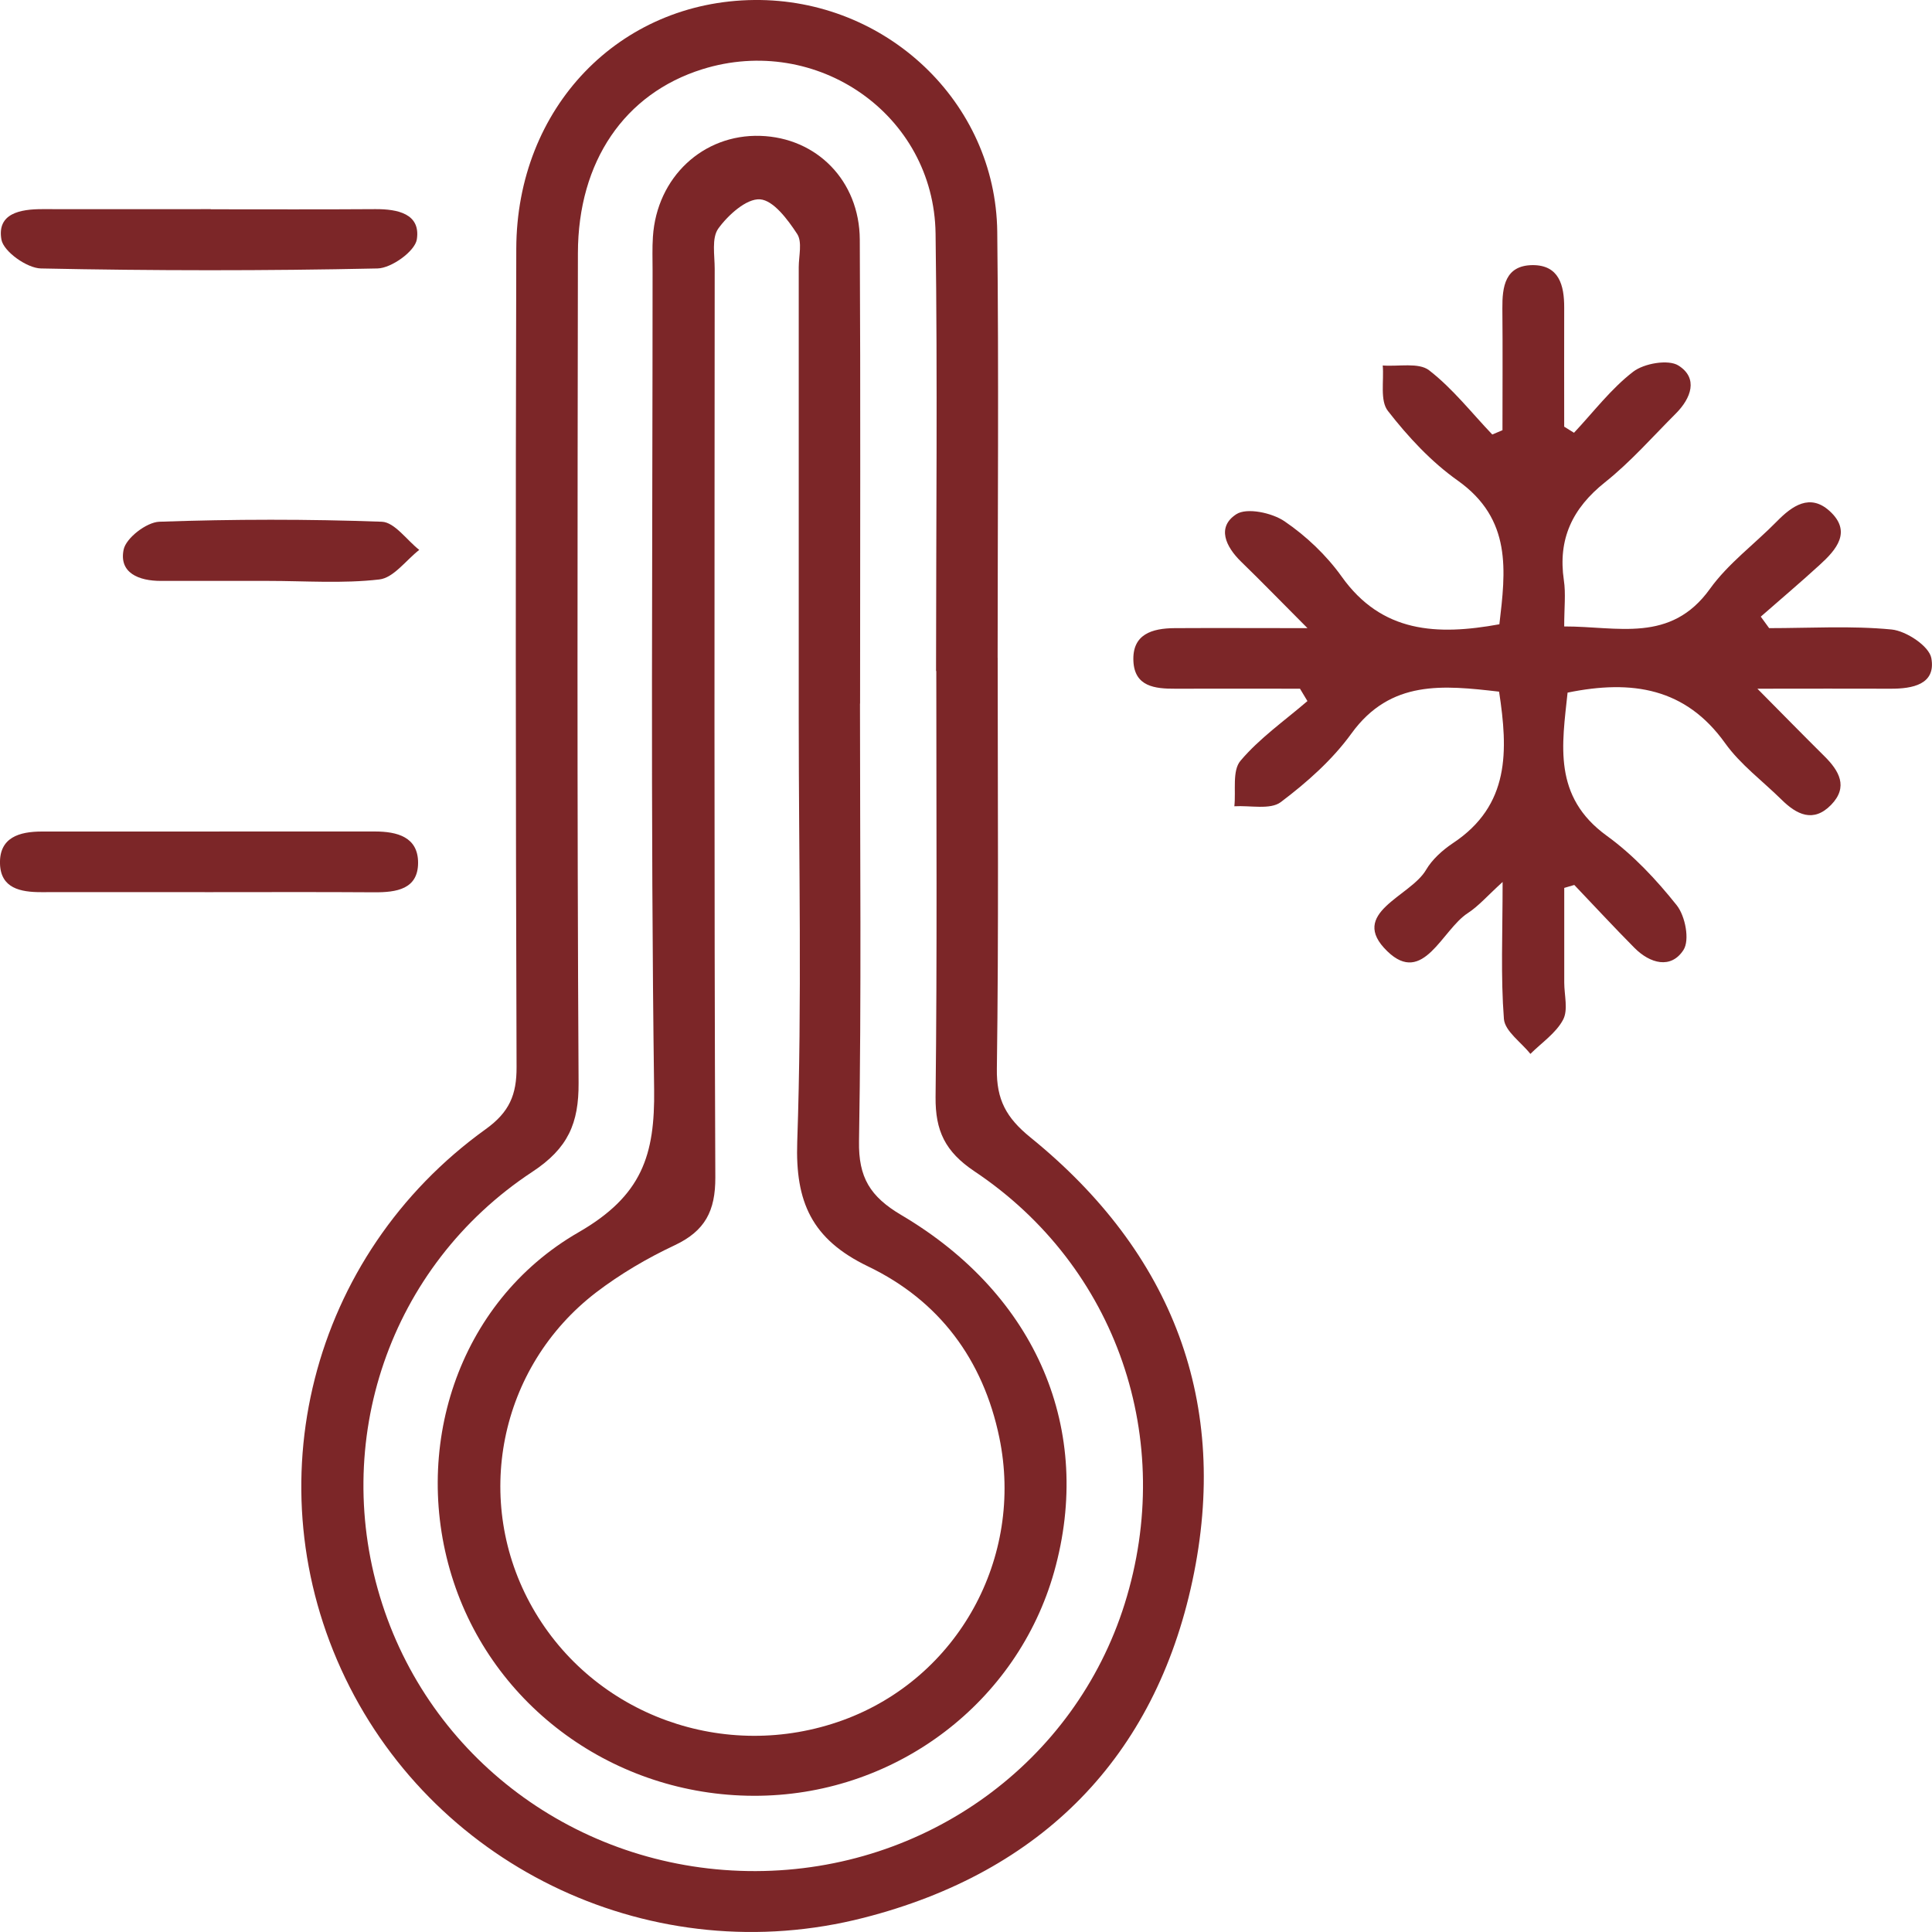 <svg width="40" height="40" viewBox="0 0 40 40" fill="none" xmlns="http://www.w3.org/2000/svg">
<g clip-path="url(#clip0_50_297)">
<path d="M20.656 13.619C20.656 16.456 20.678 19.292 20.639 22.128C20.629 22.767 20.833 23.142 21.333 23.548C24.289 25.944 25.471 29.057 24.688 32.727C23.909 36.374 21.576 38.76 17.885 39.705C13.548 40.817 9.057 38.702 7.15 34.746C5.224 30.752 6.422 25.991 10.055 23.379C10.549 23.024 10.697 22.663 10.695 22.093C10.676 16.446 10.673 10.801 10.689 5.153C10.695 2.226 12.823 0.027 15.617 5.28729e-07C18.341 -0.027 20.615 2.112 20.647 4.797C20.68 7.737 20.655 10.679 20.655 13.619H20.658H20.656ZM19.385 13.892H19.38C19.38 10.873 19.412 7.853 19.37 4.835C19.336 2.368 16.907 0.692 14.539 1.434C12.933 1.937 11.968 3.34 11.965 5.241C11.957 10.968 11.946 16.693 11.979 22.42C11.984 23.254 11.763 23.774 11.019 24.263C8.054 26.217 6.83 29.862 7.914 33.209C8.985 36.523 12.1 38.75 15.647 38.739C19.172 38.728 22.253 36.496 23.285 33.206C24.349 29.812 23.134 26.228 20.175 24.251C19.566 23.843 19.364 23.41 19.37 22.715C19.404 19.773 19.385 16.832 19.385 13.892Z" fill="#7C2628"/>
<path d="M36.628 13.005C37.473 13.005 38.325 12.952 39.163 13.033C39.468 13.063 39.941 13.378 39.986 13.625C40.086 14.17 39.598 14.262 39.136 14.259C38.297 14.255 37.459 14.259 36.385 14.259C36.946 14.825 37.352 15.24 37.767 15.651C38.077 15.957 38.274 16.291 37.91 16.665C37.543 17.04 37.197 16.865 36.884 16.555C36.491 16.168 36.032 15.828 35.717 15.387C34.9 14.244 33.793 14.066 32.455 14.34C32.342 15.415 32.143 16.491 33.268 17.305C33.816 17.702 34.295 18.215 34.716 18.744C34.892 18.967 34.988 19.464 34.854 19.669C34.594 20.07 34.161 19.947 33.842 19.627C33.418 19.2 33.009 18.757 32.594 18.322C32.525 18.343 32.455 18.363 32.386 18.383C32.386 19.036 32.386 19.691 32.386 20.344C32.386 20.605 32.471 20.909 32.361 21.114C32.215 21.389 31.917 21.589 31.685 21.82C31.495 21.579 31.158 21.351 31.137 21.097C31.069 20.222 31.11 19.338 31.11 18.26C30.791 18.55 30.611 18.761 30.389 18.905C29.855 19.25 29.467 20.417 28.723 19.695C27.903 18.902 29.2 18.566 29.524 18.011C29.651 17.794 29.864 17.602 30.079 17.458C31.266 16.673 31.223 15.54 31.037 14.32C29.882 14.187 28.79 14.069 27.981 15.185C27.588 15.729 27.059 16.199 26.517 16.607C26.301 16.77 25.882 16.673 25.556 16.693C25.591 16.373 25.508 15.957 25.683 15.751C26.077 15.284 26.598 14.92 27.069 14.515C27.018 14.43 26.965 14.345 26.915 14.259C26.055 14.259 25.194 14.256 24.334 14.259C23.91 14.261 23.491 14.215 23.466 13.689C23.439 13.13 23.852 13.008 24.32 13.005C25.162 13 26.006 13.005 27.07 13.005C26.524 12.457 26.117 12.038 25.697 11.63C25.376 11.318 25.186 10.912 25.597 10.646C25.813 10.505 26.336 10.616 26.595 10.793C27.045 11.099 27.463 11.497 27.778 11.938C28.607 13.103 29.748 13.161 31.043 12.925C31.172 11.824 31.31 10.751 30.18 9.949C29.629 9.559 29.151 9.042 28.736 8.509C28.567 8.295 28.656 7.887 28.628 7.567C28.954 7.592 29.372 7.501 29.586 7.665C30.076 8.043 30.465 8.545 30.896 8.996C30.965 8.967 31.037 8.937 31.107 8.907C31.107 8.067 31.113 7.228 31.105 6.388C31.101 5.936 31.161 5.496 31.727 5.489C32.281 5.485 32.386 5.91 32.385 6.367C32.382 7.189 32.385 8.012 32.385 8.834C32.453 8.876 32.521 8.918 32.588 8.96C32.99 8.532 33.352 8.051 33.812 7.697C34.036 7.523 34.54 7.436 34.749 7.567C35.167 7.829 35.012 8.245 34.697 8.561C34.215 9.043 33.761 9.562 33.23 9.985C32.551 10.526 32.253 11.163 32.378 12.013C32.42 12.291 32.385 12.581 32.385 12.97C33.489 12.967 34.589 13.325 35.403 12.191C35.778 11.668 36.327 11.265 36.787 10.796C37.108 10.468 37.475 10.213 37.88 10.58C38.347 11.005 38.022 11.38 37.673 11.697C37.275 12.061 36.861 12.411 36.455 12.767C36.512 12.845 36.569 12.924 36.626 13.002L36.628 13.005Z" fill="#7C2628"/>
<path d="M4.342 18.471C3.18 18.471 2.018 18.468 0.857 18.471C0.423 18.472 0.016 18.391 4.12324e-05 17.885C-0.017 17.337 0.401 17.216 0.868 17.216C3.164 17.216 5.462 17.216 7.758 17.215C8.227 17.215 8.655 17.33 8.656 17.861C8.656 18.411 8.208 18.477 7.747 18.474C6.613 18.466 5.476 18.471 4.342 18.471Z" fill="#7C2628"/>
<path d="M4.364 4.333C5.499 4.333 6.635 4.338 7.77 4.33C8.235 4.327 8.712 4.426 8.63 4.957C8.591 5.202 8.105 5.552 7.816 5.558C5.494 5.608 3.169 5.606 0.847 5.558C0.558 5.552 0.077 5.21 0.03 4.963C-0.068 4.418 0.418 4.329 0.879 4.33C2.041 4.333 3.202 4.33 4.364 4.33V4.333Z" fill="#7C2628"/>
<path d="M5.553 12.027C4.811 12.027 4.07 12.027 3.328 12.027C2.876 12.027 2.462 11.863 2.559 11.382C2.606 11.141 3.032 10.812 3.298 10.802C4.831 10.748 6.37 10.746 7.905 10.802C8.17 10.812 8.421 11.182 8.68 11.385C8.405 11.599 8.149 11.963 7.854 11.997C7.096 12.085 6.322 12.027 5.553 12.027Z" fill="#7C2628"/>
<path d="M17.805 14.568C17.805 17.588 17.836 20.609 17.785 23.627C17.772 24.379 18.015 24.775 18.662 25.157C21.477 26.819 22.646 29.621 21.825 32.542C21.065 35.237 18.581 37.13 15.738 37.179C12.852 37.229 10.279 35.434 9.392 32.752C8.494 30.038 9.457 26.965 11.979 25.513C13.294 24.755 13.561 23.915 13.543 22.551C13.467 16.902 13.511 11.252 13.511 5.603C13.511 5.369 13.502 5.135 13.518 4.9C13.599 3.669 14.556 2.776 15.741 2.813C16.908 2.849 17.794 3.741 17.801 4.96C17.818 8.162 17.807 11.364 17.807 14.567L17.805 14.568ZM16.537 14.898C16.537 11.777 16.537 8.654 16.537 5.533C16.537 5.299 16.614 5.011 16.504 4.843C16.31 4.547 16.013 4.146 15.735 4.127C15.455 4.108 15.075 4.451 14.873 4.73C14.73 4.927 14.797 5.282 14.797 5.566C14.794 11.836 14.784 18.105 14.81 24.375C14.813 25.071 14.598 25.486 13.966 25.783C13.397 26.05 12.842 26.377 12.345 26.756C10.322 28.306 9.775 31.087 11.026 33.288C12.293 35.517 15.013 36.501 17.453 35.614C19.833 34.746 21.206 32.252 20.69 29.763C20.356 28.151 19.447 26.928 17.971 26.219C16.806 25.658 16.463 24.886 16.506 23.638C16.606 20.728 16.537 17.811 16.537 14.898Z" fill="#7C2628"/>
</g>
<defs>
<clipPath id="clip0_50_297">
<rect width="40" height="40" fill="white"/>
</clipPath>
</defs>
</svg>

